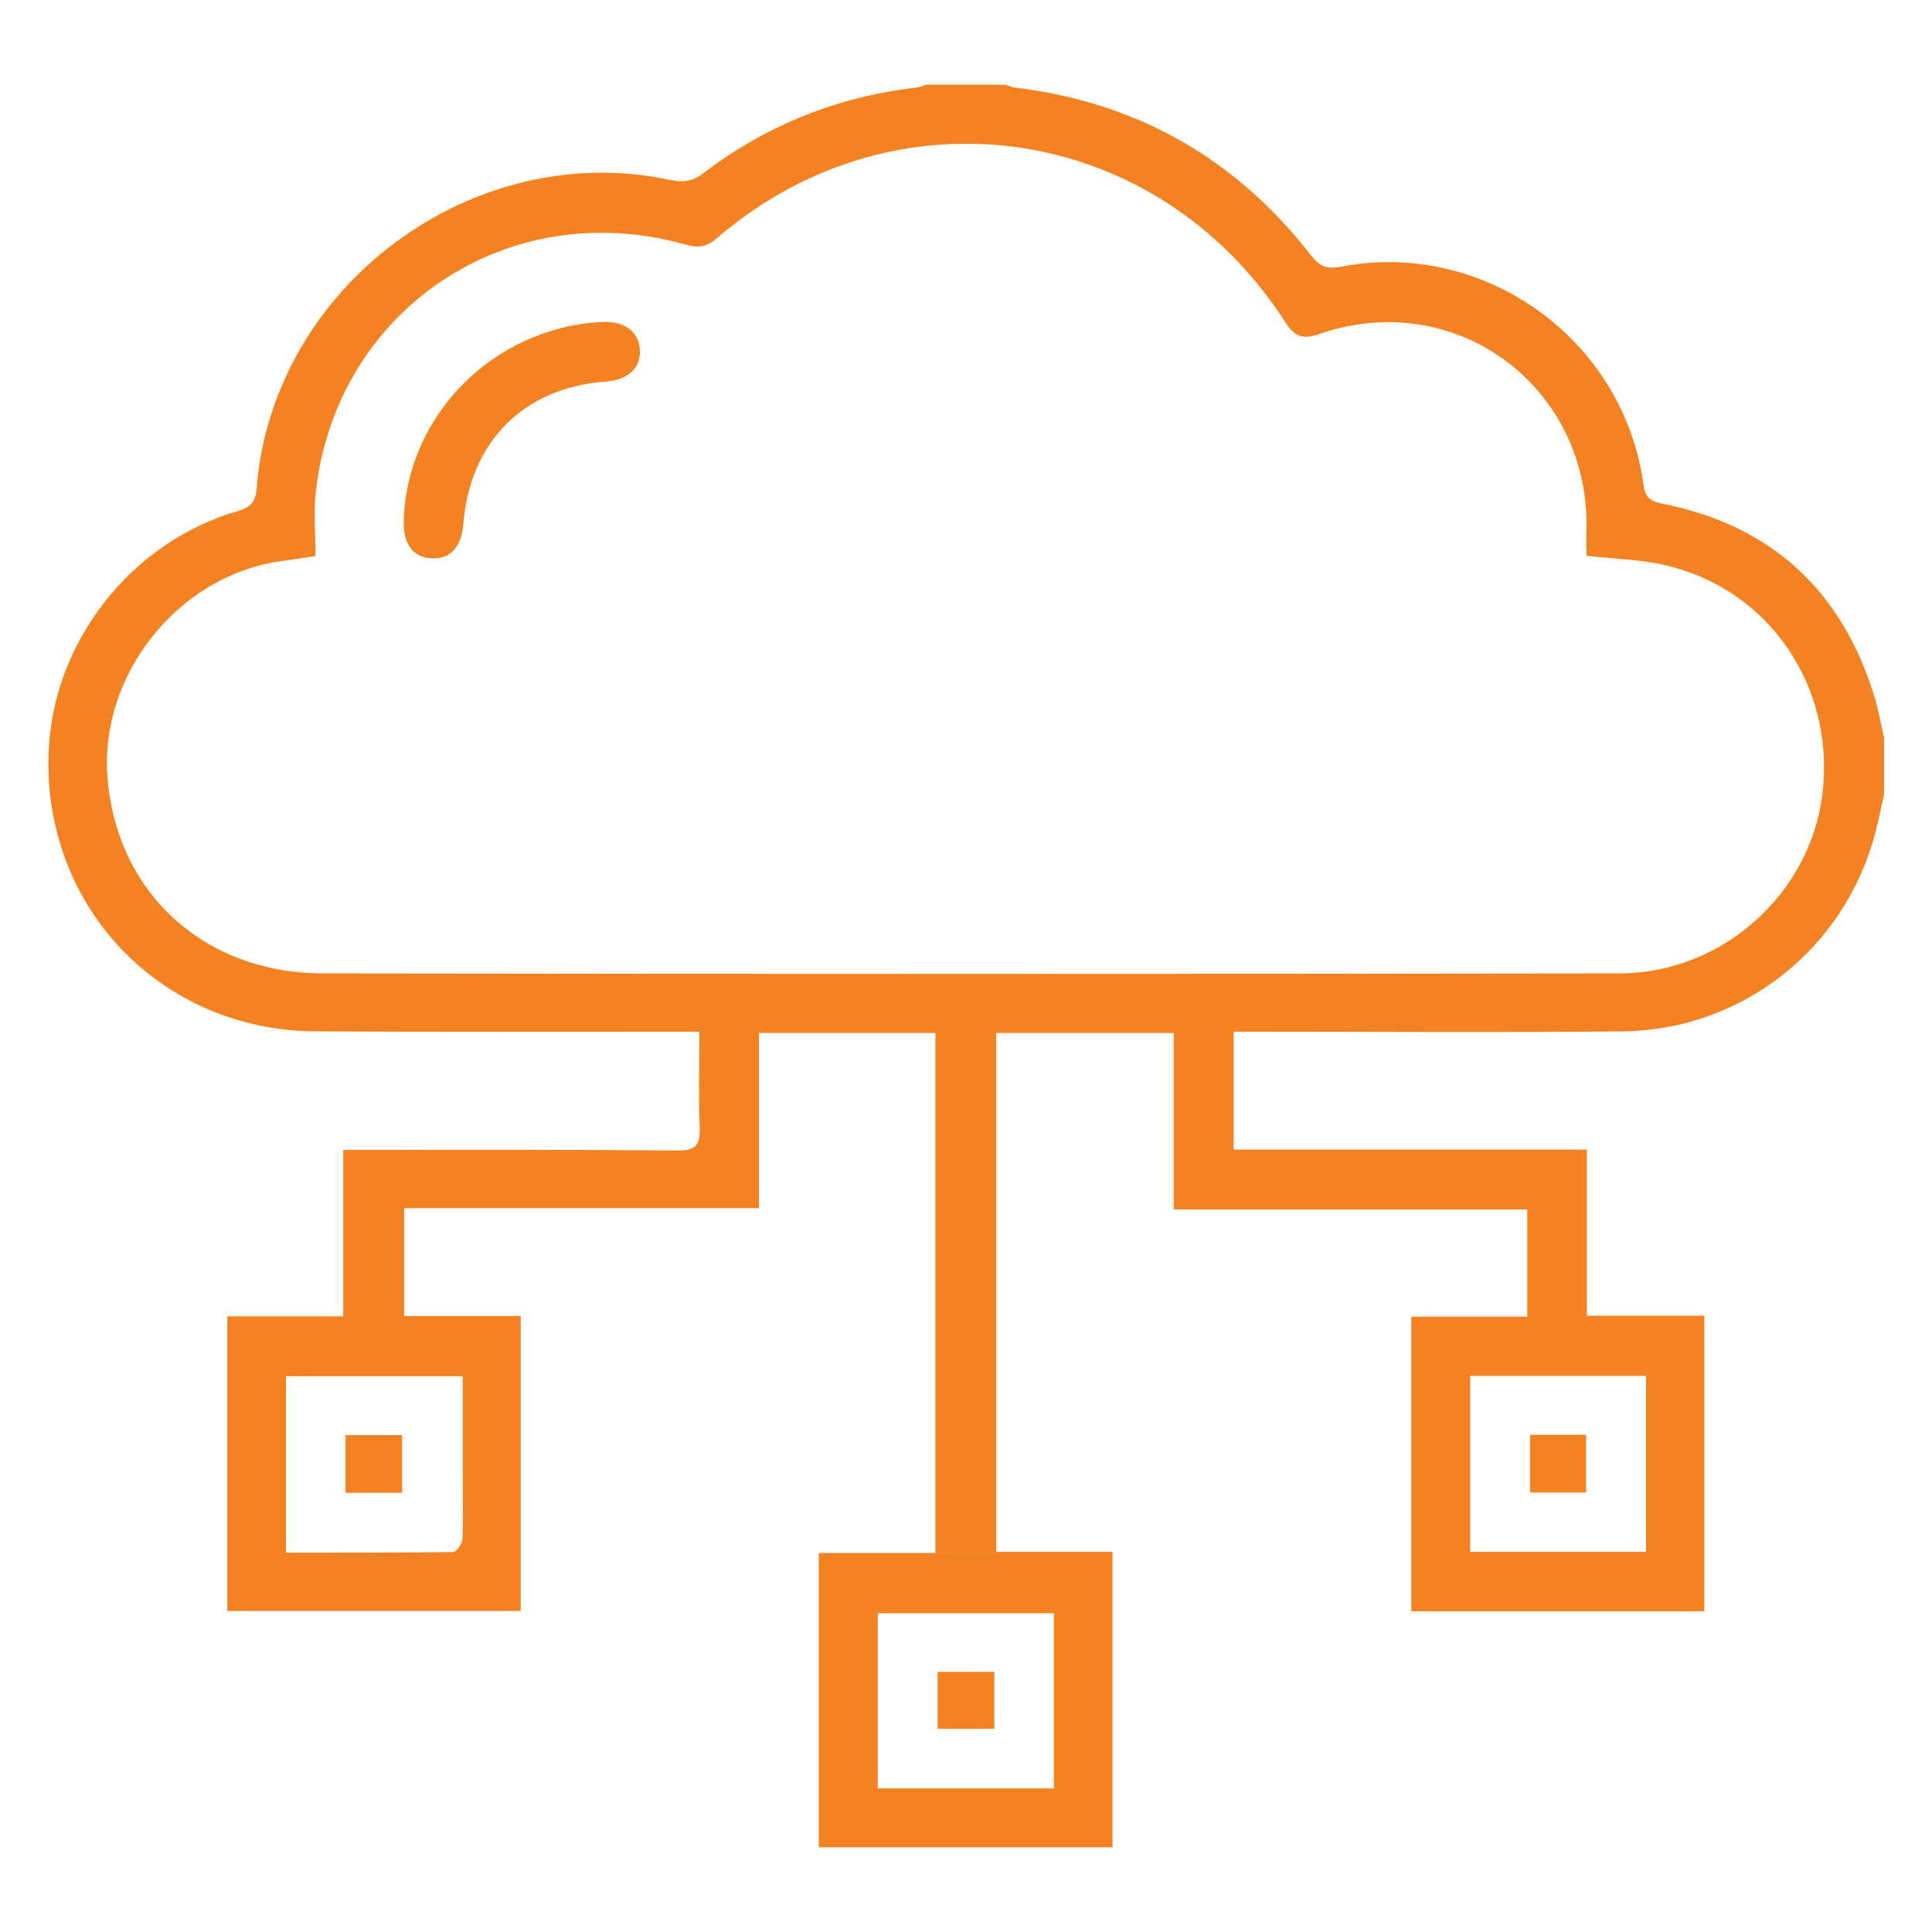 <?xml version="1.0" encoding="utf-8"?>
<!-- Generator: Adobe Illustrator 23.1.0, SVG Export Plug-In . SVG Version: 6.00 Build 0)  -->
<svg version="1.1" id="Layer_1" xmlns="http://www.w3.org/2000/svg" xmlns:xlink="http://www.w3.org/1999/xlink" x="0px" y="0px"
	 viewBox="0 0 60 60" style="enable-background:new 0 0 60 60;" xml:space="preserve">
<style type="text/css">
	.st0{fill:#00008C;}
	.st1{fill:#EB7324;}
	.st2{fill:#006FBA;}
	.st3{fill:#F58220;}
	.st4{fill:#00BDF2;}
	.st5{fill:#ADE0EE;}
	.st6{fill:#FED402;}
	.st7{fill:#FFFFFF;}
	.st8{clip-path:url(#SVGID_34_);fill:url(#SVGID_35_);}
	.st9{fill:url(#SVGID_36_);}
	.st10{fill:url(#SVGID_37_);}
	.st11{fill:#00008B;}
	.st12{fill:#F70000;}
	.st13{fill:#006FB9;}
	.st14{fill:#F48120;}
	.st15{fill:#00BCF1;}
	.st16{fill:#ACDFED;}
	.st17{fill:#FDD302;}
	.st18{fill:#010411;}
	.st19{fill:none;}
</style>
<g>
	<g>
		<path class="st3" d="M18.7,10c0.68-0.03,1.12,0.28,1.17,0.83c0.05,0.58-0.35,0.97-1.05,1.02c-2.54,0.18-4.22,1.85-4.43,4.41
			c-0.06,0.74-0.41,1.11-0.99,1.08c-0.58-0.03-0.89-0.46-0.86-1.19C12.64,12.87,15.36,10.16,18.7,10z"/>
		<path class="st3" d="M12.49,46.36c-0.6,0-1.17,0-1.76,0c0-0.61,0-1.18,0-1.79c0.6,0,1.17,0,1.76,0
			C12.49,45.17,12.49,45.73,12.49,46.36z"/>
		<path class="st3" d="M47.52,44.56c0.59,0,1.14,0,1.74,0c0,0.6,0,1.18,0,1.79c-0.56,0-1.13,0-1.74,0
			C47.52,45.78,47.52,45.2,47.52,44.56z"/>
		<path class="st3" d="M30.88,51.92c0,0.6,0,1.16,0,1.77c-0.57,0-1.15,0-1.76,0c0-0.59,0-1.17,0-1.77
			C29.72,51.92,30.28,51.92,30.88,51.92z"/>
	</g>
	<path class="st3" d="M29.05,48.23c-1.22,0-2.42,0-3.62,0c0,3.1,0,6.11,0,9.14c3.06,0,6.09,0,9.12,0c0-3.06,0-6.08,0-9.18
		c-1.21,0-2.39,0-3.57,0l-0.04,0.03H29.05z M32.73,55.54c-1.83,0-3.63,0-5.47,0c0-1.82,0-3.61,0-5.44c1.82,0,3.62,0,5.47,0
		C32.73,51.9,32.73,53.7,32.73,55.54z"/>
	<path class="st3" d="M58.22,21.66c-1.01-3.31-3.19-5.34-6.6-6.02c-0.36-0.07-0.52-0.18-0.58-0.58c-0.6-4.5-4.93-7.63-9.38-6.78
		c-0.4,0.08-0.65,0.03-0.93-0.33c-2.34-3.02-5.41-4.77-9.2-5.23c-0.11-0.01-0.21-0.06-0.31-0.09c-0.82,0-1.63,0-2.45,0
		c-0.1,0.03-0.2,0.08-0.31,0.09C26.01,3,23.8,3.89,21.84,5.38c-0.34,0.26-0.63,0.29-1.02,0.21C14.67,4.27,8.46,8.9,7.97,15.17
		c-0.03,0.44-0.2,0.58-0.58,0.7c-3.33,0.96-5.76,4.08-5.88,7.51C1.33,28.16,4.99,32,9.79,32.03c3.75,0.02,7.5,0.01,11.24,0.01
		c0.21,0,0.43,0,0.69,0c0,1.36-0.03,1.69,0.01,2.97c0.02,0.54-0.11,0.73-0.69,0.72c-3.23-0.03-6.46-0.02-9.69-0.02
		c-0.21,0-0.42,0-0.69,0c0,2.19,0,3.01,0,5.17c-1.23,0-2.41,0-3.6,0c0,3.1,0,6.12,0,9.15c3.06,0,6.08,0,9.11,0c0-3.05,0-6.07,0-9.16
		c-1.2,0-2.38,0-3.57,0c-0.02,0-0.03,0-0.05,0c0-1.57,0-1.79,0-3.35c3.68,0,7.32,0,11.02,0c0-2.17,0-3.33,0-5.44
		c1.86,0,3.67,0,5.48,0c0,6.12,0,9.99,0,16.15h1.89l0.04-0.03c-0.01,0-0.03,0-0.04,0c0-6.16,0-10.02,0-16.12c1.84,0,3.65,0,5.51,0
		c0,2.14,0,3.31,0,5.48c3.7,0,7.34,0,10.98,0c0,1.56,0,1.78,0,3.33c-1.22,0-2.4,0-3.6,0c0,3.08,0,6.11,0,9.15c3.05,0,6.07,0,9.1,0
		c0-3.06,0-6.09,0-9.18c-1.22,0-2.4,0-3.65,0c0-2.17,0-3,0-5.16c-3.7,0-7.33,0-10.97,0c0-1.56,0-2.12,0-3.66c0.27,0,0.5,0,0.72,0
		c3.79,0,7.57,0.03,11.36-0.01c3.72-0.04,6.91-2.57,7.85-6.17c0.1-0.39,0.18-0.79,0.27-1.18c0-0.59,0-1.19,0-1.78
		C58.41,22.48,58.34,22.06,58.22,21.66z M14.37,42.74c0,1.04,0,2.06,0,3.07c0,0.67,0.02,1.33-0.01,2c-0.01,0.14-0.19,0.39-0.29,0.39
		c-1.72,0.02-3.44,0.02-5.19,0.02c0-1.85,0-3.65,0-5.48C10.7,42.74,12.51,42.74,14.37,42.74z M51.12,42.73c0,1.82,0,3.62,0,5.46
		c-1.82,0-3.62,0-5.46,0c0-1.82,0-3.61,0-5.46C47.5,42.73,49.29,42.73,51.12,42.73z M56.6,24.63c-0.36,3.11-3.1,5.59-6.29,5.6
		c-13.43,0.02-26.86,0.02-40.29,0c-3.68-0.01-6.38-2.49-6.68-6.05c-0.27-3.18,2.14-6.25,5.3-6.74c0.35-0.05,0.69-0.1,1.16-0.17
		c0-0.67-0.07-1.36,0.01-2.03c0.66-5.65,5.97-9.19,11.46-7.65c0.38,0.11,0.65,0.1,0.99-0.19c5.55-4.78,13.66-3.59,17.64,2.58
		c0.3,0.47,0.53,0.58,1.08,0.39c4.23-1.46,8.41,1.64,8.29,6.12c-0.01,0.26,0,0.51,0,0.77c0.86,0.1,1.69,0.11,2.47,0.3
		C54.94,18.3,56.99,21.32,56.6,24.63z"/>
</g>
</svg>